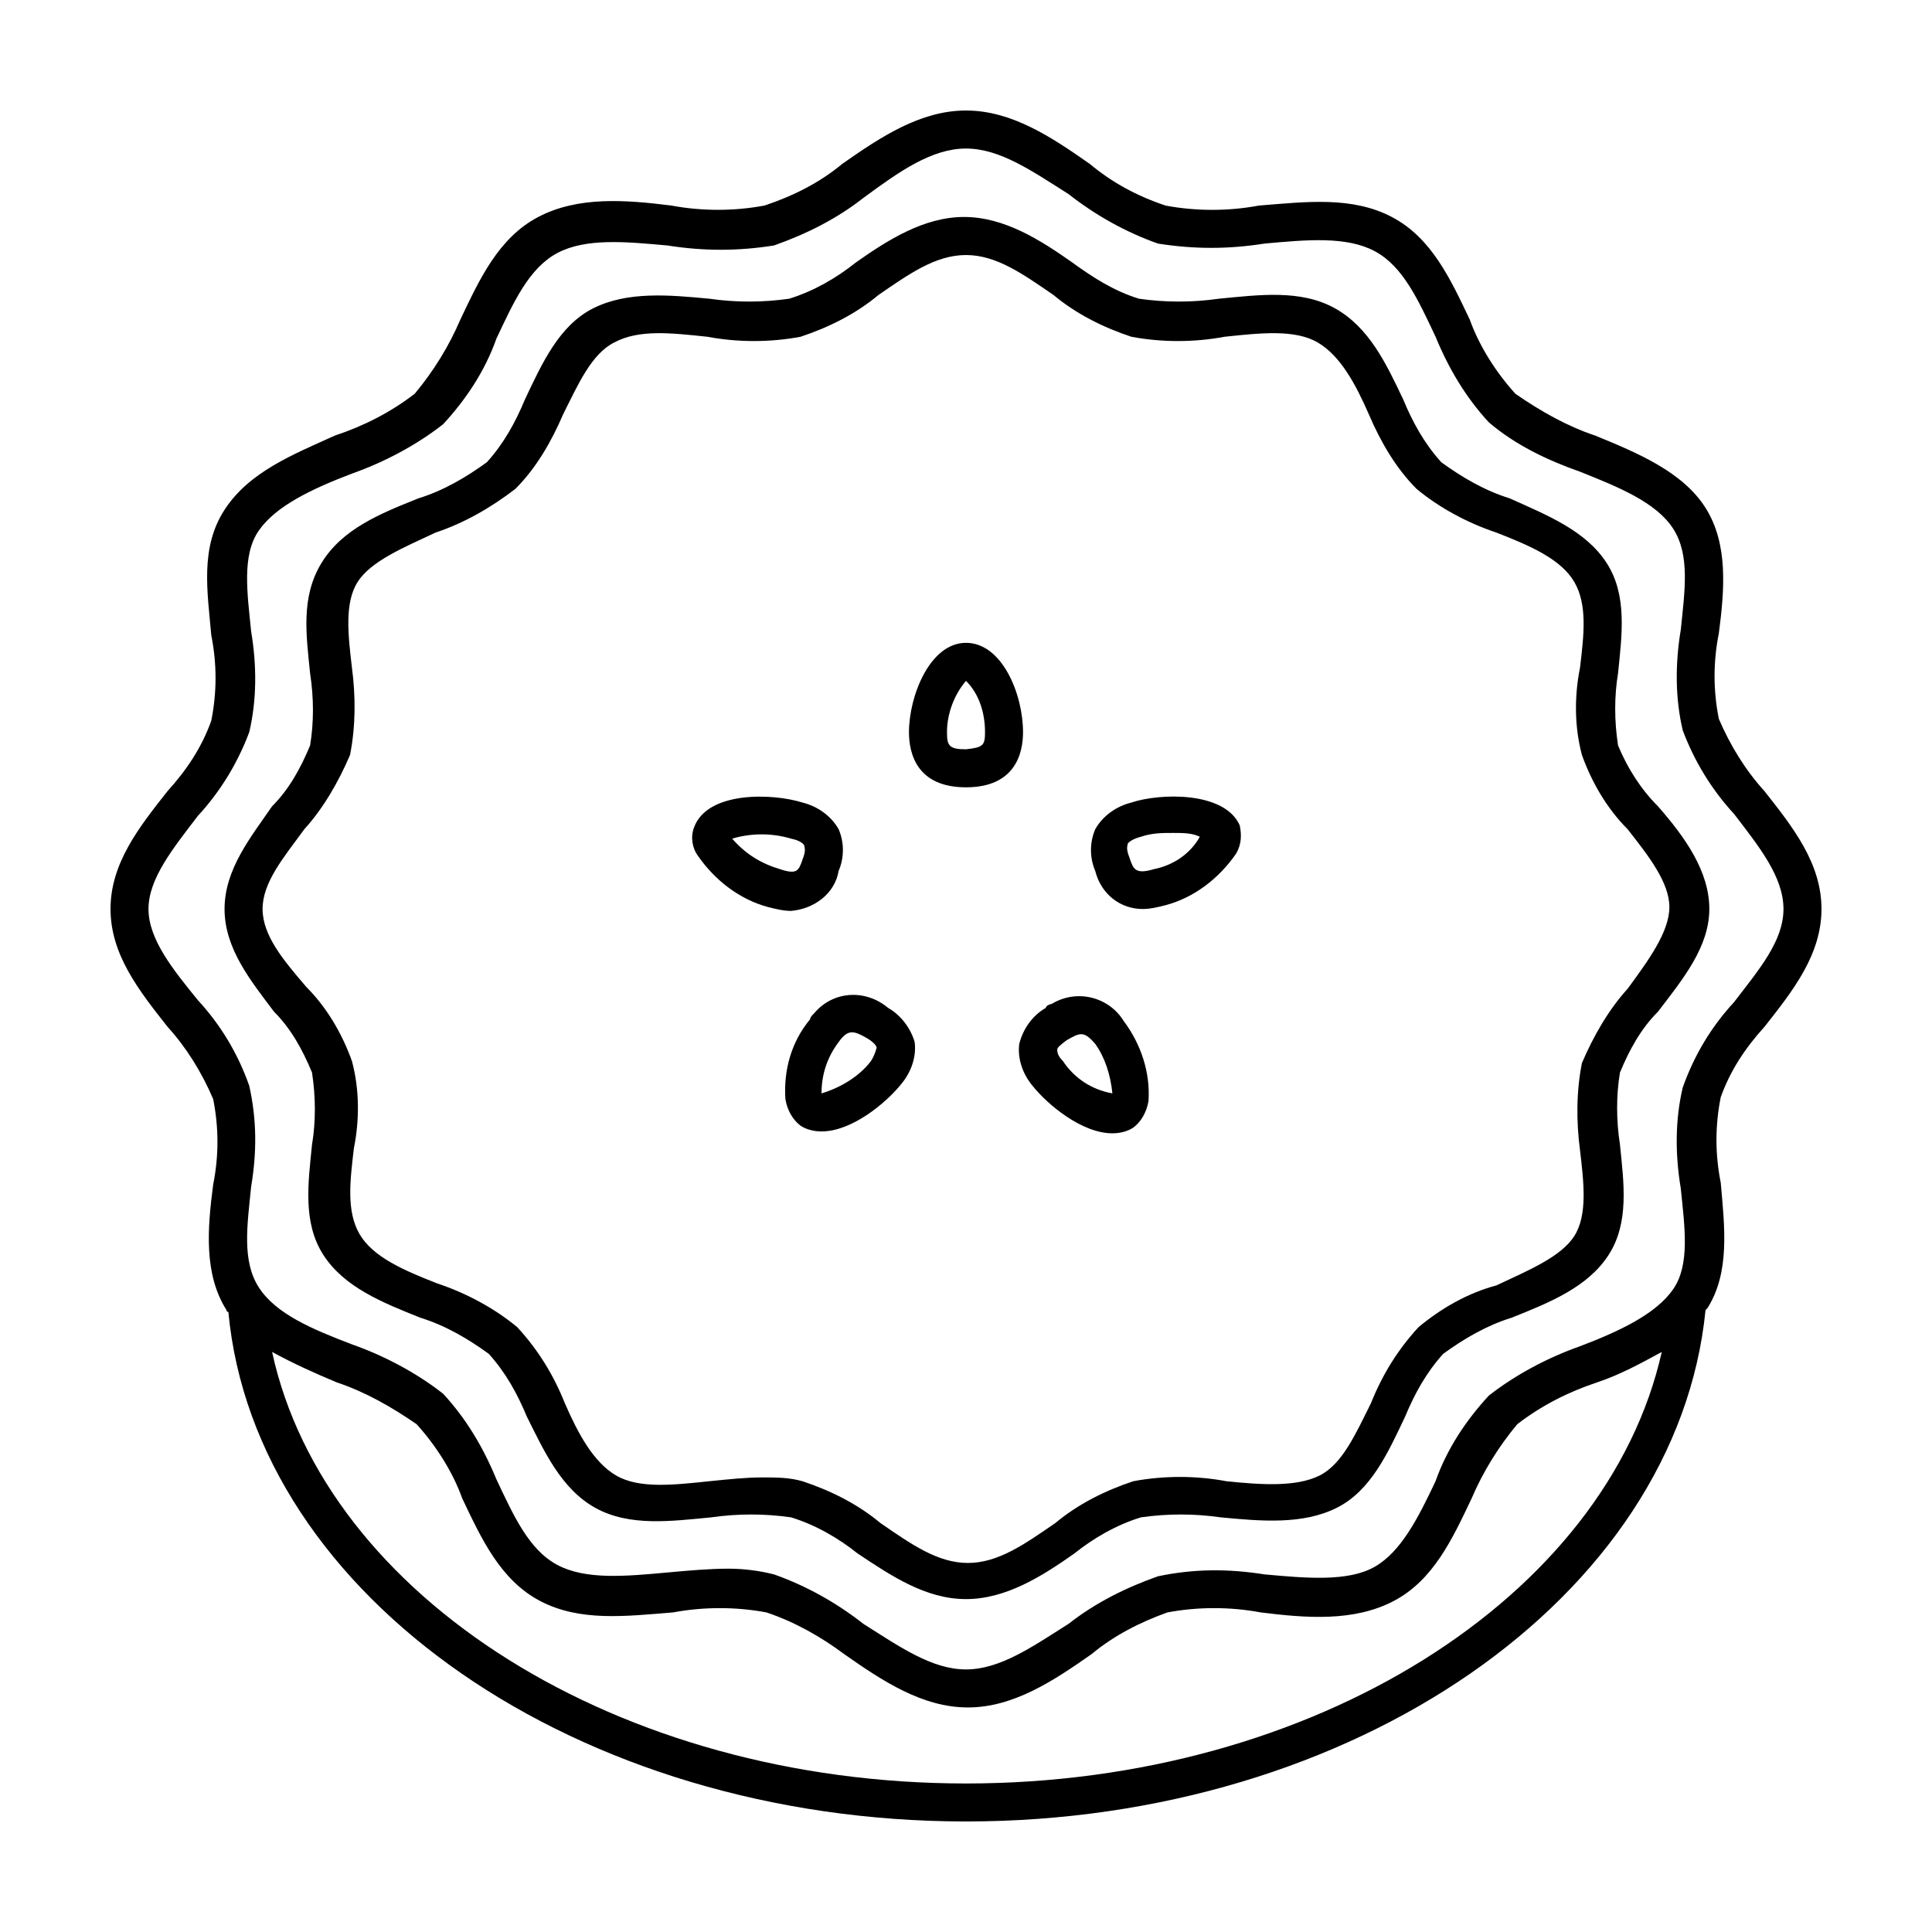 <?xml version="1.0" encoding="UTF-8"?>
<!-- Uploaded to: ICON Repo, www.iconrepo.com, Generator: ICON Repo Mixer Tools -->
<svg fill="#000000" width="800px" height="800px" version="1.1" viewBox="144 144 512 512" xmlns="http://www.w3.org/2000/svg">
 <path d="m611.6 416.12c7.559-9.574 15.113-19.145 15.113-31.234 0-12.09-7.559-21.664-15.113-31.234-5.039-5.543-9.07-12.09-12.09-19.145-1.512-7.559-1.512-15.113 0-22.672 1.512-11.586 2.519-23.68-3.527-33.25-6.047-9.574-18.137-14.609-29.223-19.145-7.559-2.519-14.609-6.551-21.16-11.082-5.039-5.543-9.574-12.594-12.09-19.648-5.039-10.578-10.078-21.664-20.656-27.207-10.578-5.543-22.672-4.031-35.266-3.023-8.062 1.512-16.625 1.512-24.688 0-7.559-2.519-14.105-6.047-20.152-11.082-10.074-7.062-20.656-14.113-32.746-14.113s-22.672 7.055-32.746 14.105c-6.047 5.039-13.098 8.566-20.656 11.082-8.062 1.512-16.625 1.512-24.688 0-12.09-1.512-24.688-2.519-35.266 3.023-10.578 5.543-15.617 16.625-20.656 27.207-3.023 7.055-7.055 13.602-12.09 19.648-6.551 5.039-13.602 8.566-21.16 11.082-11.09 5.039-22.676 9.574-29.227 19.652-6.551 10.078-4.535 21.664-3.527 33.25 1.512 7.559 1.512 15.113 0 22.672-2.516 7.051-6.547 13.098-11.586 18.641-7.559 9.574-15.113 19.145-15.113 31.234 0 12.09 7.559 21.664 15.113 31.234 5.039 5.543 9.07 12.09 12.09 19.145 1.512 7.559 1.512 15.113 0 22.672-1.512 11.586-2.519 23.68 3.527 33.25 0 0 0 0.504 0.504 0.504 7.055 75.574 92.703 135.02 195.48 135.02s188.43-59.449 195.98-135.52l0.504-0.504c6.047-9.574 4.535-21.664 3.527-33.25-1.512-7.559-1.512-15.113 0-22.672 2.519-7.055 6.547-13.098 11.586-18.641zm-211.6 200.52c-92.195 0-169.79-49.375-183.89-114.36 5.543 3.023 11.082 5.543 17.129 8.062 7.559 2.519 14.609 6.551 21.16 11.082 5.039 5.543 9.574 12.594 12.09 19.648 5.039 10.578 10.078 21.664 20.656 27.207 10.578 5.543 22.672 4.031 35.266 3.023 8.062-1.512 16.625-1.512 24.688 0 7.559 2.519 14.609 6.551 20.656 11.082 10.078 7.055 20.656 14.105 32.746 14.105s22.672-7.055 32.746-14.105c6.047-5.039 13.098-8.566 20.152-11.082 8.062-1.512 16.625-1.512 24.688 0 12.09 1.512 24.688 2.519 35.266-3.023 10.578-5.543 15.617-16.625 20.656-27.207 3.023-7.055 7.055-13.602 12.09-19.648 6.551-5.039 13.602-8.566 21.16-11.082 6.047-2.016 11.586-5.039 17.129-8.062-14.605 64.988-92.191 114.36-184.39 114.36zm189.93-184.39c-2.016 8.566-2.016 17.633-0.504 26.703 1.008 10.078 2.519 20.152-2.016 26.703-4.535 6.551-14.105 11.082-24.688 15.113-8.566 3.023-17.129 7.559-24.184 13.098-6.047 6.551-11.082 14.105-14.105 22.672-4.535 9.574-9.07 18.641-16.121 22.672-7.055 4.031-18.137 3.023-29.223 2.016-9.574-1.512-18.641-1.512-28.215 0.504-8.566 3.023-16.625 7.055-23.68 12.594-9.566 6.047-18.133 12.09-27.199 12.09-9.07 0-17.633-6.047-27.207-12.09-7.055-5.543-15.113-10.078-23.68-13.098-4.031-1.008-8.062-1.512-12.09-1.512-5.039 0-10.578 0.504-16.121 1.008-11.082 1.008-21.664 2.016-29.223-2.016-7.559-4.031-11.586-13.098-16.121-22.672-3.527-8.566-8.062-16.121-14.105-22.672-7.055-5.543-15.617-10.078-24.184-13.098-10.578-4.031-20.152-8.062-24.688-15.113-4.535-7.055-3.023-16.625-2.016-26.703 1.512-9.07 1.512-17.633-0.504-26.703-3.023-8.566-7.559-16.121-13.602-22.672-6.551-8.059-13.102-16.121-13.102-24.184s6.551-16.121 13.098-24.688c6.047-6.551 10.578-14.105 13.602-22.168 2.016-8.566 2.016-17.633 0.504-26.703-1.008-10.078-2.519-20.152 2.016-26.703 4.535-6.551 14.105-11.082 24.688-15.113 8.566-3.023 17.129-7.559 24.184-13.098 6.047-6.551 11.082-14.105 14.105-22.672 4.535-9.574 8.566-18.641 16.121-22.672 7.559-4.031 18.137-3.023 29.223-2.016 9.574 1.512 18.641 1.512 28.215 0 8.566-3.023 16.625-7.055 23.68-12.594 9.57-7.051 18.137-13.098 27.207-13.098s17.633 6.047 27.207 12.09c7.055 5.543 15.113 10.078 23.68 13.098 9.574 1.512 18.641 1.512 28.215 0 11.082-1.008 21.664-2.016 29.223 2.016 7.559 4.031 11.586 13.098 16.121 22.672 3.527 8.566 8.062 16.121 14.105 22.672 7.055 6.047 15.617 10.078 24.184 13.098 10.078 4.031 20.152 8.062 24.688 15.113 4.535 7.055 3.023 16.625 2.016 26.703-1.512 9.07-1.512 18.137 0.504 26.703 3.023 8.062 7.559 15.617 13.602 22.168 6.551 8.566 13.098 16.625 13.098 25.191 0 8.566-6.551 16.121-13.098 24.688-6.051 6.551-10.586 14.105-13.609 22.672zm-17.129-90.688c-1.008-6.551-1.008-13.098 0-19.145 1.008-10.078 2.519-20.656-3.023-29.223s-15.617-12.594-25.695-17.129c-6.551-2.016-12.594-5.543-18.137-9.574-4.535-5.039-7.559-10.578-10.078-16.625-4.535-9.574-9.07-19.145-18.137-24.184-9.07-5.039-20.152-3.527-30.73-2.519-7.055 1.008-14.105 1.008-21.16 0-6.551-2.016-12.09-5.543-17.633-9.574-8.566-6.047-18.137-12.09-28.719-12.09-10.578 0-20.152 6.047-28.719 12.09-5.039 4.031-11.082 7.559-17.633 9.574-7.055 1.008-14.105 1.008-21.16 0-10.578-1.008-21.664-2.016-30.73 2.519-9.07 4.535-13.602 14.609-18.137 24.184-2.519 6.047-5.543 11.586-10.078 16.625-5.543 4.031-11.586 7.559-18.137 9.574-10.078 4.031-20.152 8.062-25.695 17.129-5.543 9.07-4.031 19.145-3.023 29.223 1.008 6.551 1.008 13.098 0 19.145-2.519 6.047-5.543 11.586-10.078 16.121-5.535 8.062-12.59 16.629-12.59 27.207 0 10.578 7.055 19.145 13.098 27.207 4.535 4.535 7.559 10.078 10.078 16.121 1.008 6.551 1.008 13.098 0 19.145-1.008 10.078-2.519 20.656 3.023 29.223 5.543 8.566 15.617 12.594 25.695 16.625 6.551 2.016 12.594 5.543 18.137 9.574 4.535 5.039 7.559 10.578 10.078 16.625 4.535 9.07 9.07 19.145 18.137 24.184 9.07 5.039 20.152 3.527 30.73 2.519 7.055-1.008 14.105-1.008 21.16 0 6.551 2.016 12.594 5.543 17.633 9.574 9.07 6.047 18.137 12.09 28.719 12.09 10.578 0 20.152-6.047 28.719-12.09 5.039-4.031 11.082-7.559 17.633-9.574 7.055-1.008 14.105-1.008 21.16 0 10.578 1.008 21.664 2.016 30.73-2.519 9.07-4.535 13.602-14.609 18.137-24.184 2.519-6.047 5.543-11.586 10.078-16.625 5.543-4.031 11.586-7.559 18.137-9.574 10.078-4.031 20.152-8.062 25.695-16.625 5.543-8.566 4.031-19.145 3.023-29.223-1.008-6.551-1.008-13.098 0-19.145 2.519-6.047 5.543-11.586 10.078-16.121 6.551-8.566 13.602-17.129 13.602-27.207 0-10.078-6.551-19.145-13.602-27.207-4.539-4.531-8.066-10.074-10.586-16.121zm2.519 64.488c-5.039 5.543-9.07 12.594-12.09 19.648-1.512 7.559-1.512 15.617-0.504 23.176 1.008 8.566 2.016 17.129-1.512 22.672-3.527 5.543-12.09 9.07-20.656 13.098-7.559 2.016-14.613 6.047-20.656 11.086-5.543 6.047-9.574 12.594-12.594 20.152-4.031 8.062-7.559 16.121-13.602 19.145-6.047 3.023-15.113 2.519-24.688 1.512-8.062-1.512-16.625-1.512-24.688 0-7.559 2.519-14.609 6.047-20.656 11.082-8.062 5.543-15.113 10.578-23.176 10.578s-15.113-5.039-23.176-10.578c-6.047-5.039-13.098-8.566-20.656-11.082-3.527-1.008-7.055-1.008-10.578-1.008-4.535 0-9.07 0.504-14.105 1.008-9.574 1.008-18.641 2.016-24.688-1.512-6.047-3.527-10.078-11.082-13.602-19.145-3.023-7.559-7.055-14.105-12.594-20.152-6.047-5.039-13.602-9.07-21.16-11.586-9.07-3.527-17.129-7.055-20.656-13.098-3.527-6.047-2.519-14.105-1.512-22.672 1.512-7.559 1.512-15.617-0.504-23.176-2.519-7.055-6.551-14.105-12.09-19.648-6.051-7.055-11.594-13.605-11.594-20.66 0-7.055 5.543-13.602 11.082-21.16 5.039-5.543 9.07-12.594 12.09-19.648 1.512-7.559 1.512-15.617 0.504-23.176-1.008-8.566-2.016-17.129 1.512-22.672 3.527-5.543 12.09-9.07 20.656-13.098 7.559-2.519 14.609-6.551 21.16-11.586 5.543-5.543 9.574-12.594 12.594-19.648 4.031-8.062 7.559-16.121 13.602-19.145 6.551-3.527 15.113-2.519 24.688-1.512 8.062 1.512 16.625 1.512 24.688 0 7.559-2.519 14.609-6.047 20.656-11.082 8.062-5.543 15.113-10.578 23.176-10.578s15.113 5.039 23.176 10.578c6.047 5.039 13.098 8.566 20.656 11.082 8.062 1.512 16.625 1.512 24.688 0 9.574-1.008 18.641-2.016 24.688 1.512s10.078 11.082 13.602 19.145c3.023 7.055 7.055 14.105 12.594 19.648 6.047 5.039 13.602 9.07 21.16 11.586 9.07 3.527 17.129 7.055 20.656 13.098 3.527 6.047 2.519 14.105 1.512 22.672-1.512 7.559-1.512 15.617 0.504 23.176 2.519 7.055 6.551 14.105 12.09 19.648 5.543 7.055 11.082 14.105 11.082 20.656 0.004 6.551-5.535 14.109-11.078 21.664zm-175.32-91.691c-9.574 0-15.113 14.105-15.113 23.68 0 5.543 2.016 14.609 15.113 14.609s15.113-9.07 15.113-14.609c0-10.078-5.543-23.68-15.113-23.68zm0 28.211c-4.535 0-5.039-1.008-5.039-4.535 0-5.039 2.016-10.078 5.039-13.602 3.527 3.527 5.039 8.566 5.039 13.602-0.004 3.527-0.508 4.031-5.039 4.535zm-33.758 32.246c1.512-3.527 1.512-7.559 0-11.082-2.016-3.527-5.543-6.047-9.574-7.055-8.062-2.519-25.191-3.023-28.719 6.551-1.008 2.519-0.504 5.543 1.008 7.559 4.535 6.551 11.082 11.586 18.641 13.602 2.016 0.504 4.031 1.008 6.047 1.008 6.051-0.508 11.59-4.535 12.598-10.582zm-15.617-0.504c-5.039-1.512-9.07-4.031-12.594-8.062 5.039-1.512 10.578-1.512 15.617 0 2.519 0.504 3.527 1.512 3.527 2.016 0 0.504 0.504 1.008-0.504 3.527-1.008 3.023-1.512 4.031-6.047 2.519zm28.719 36.777c-6.047-5.039-14.609-4.535-19.648 1.512-0.504 0.504-1.008 1.008-1.008 1.512-5.039 6.047-7.055 13.602-6.551 21.16 0.504 3.023 2.016 5.543 4.031 7.055 1.512 1.008 3.527 1.512 5.543 1.512 8.062 0 17.129-7.559 21.16-12.594 2.519-3.023 4.031-7.055 3.527-11.082-1.012-3.531-3.531-7.059-7.055-9.074zm-4.535 14.105c-3.023 4.031-8.062 7.055-13.098 8.566 0-5.039 1.512-9.574 4.535-13.602 2.519-3.527 4.031-3.023 7.559-1.008 2.519 1.512 2.519 2.519 2.519 2.519-0.004 0-0.508 2.012-1.516 3.523zm46.352-14.105c-3.527 2.016-6.047 5.543-7.055 9.574-0.504 4.031 1.008 8.062 3.527 11.082 4.031 5.039 13.098 12.594 21.16 12.594 2.016 0 4.031-0.504 5.543-1.512 2.016-1.512 3.527-4.031 4.031-7.055 0.504-7.559-2.016-15.113-6.551-21.16-4.031-6.551-12.594-8.566-19.145-4.535-0.504 0.004-1.512 0.508-1.512 1.012zm17.633 22.672c-5.543-1.008-10.078-4.031-13.098-8.566-1.512-1.512-1.512-2.519-1.512-3.023 0-0.504 0.504-1.008 2.519-2.519 3.527-2.016 4.535-2.519 7.559 1.008 2.516 3.527 4.027 8.062 4.531 13.102zm5.035-77.082c-4.031 1.008-7.559 3.527-9.574 7.055-1.512 3.527-1.512 7.559 0 11.082 1.512 6.047 6.551 10.078 12.594 10.078 2.016 0 4.031-0.504 6.047-1.008 7.559-2.016 14.105-7.055 18.641-13.602 1.512-2.519 1.512-5.039 1.008-7.559-4.027-9.07-21.156-8.566-28.715-6.047zm6.047 17.633c-5.039 1.512-5.543 0-6.551-3.023-1.008-2.519-0.504-3.023-0.504-3.527s1.512-1.512 3.527-2.016c3.023-1.008 5.543-1.008 8.566-1.008 2.519 0 5.039 0 7.055 1.008-2.519 4.535-7.055 7.559-12.094 8.566z"/>
</svg>